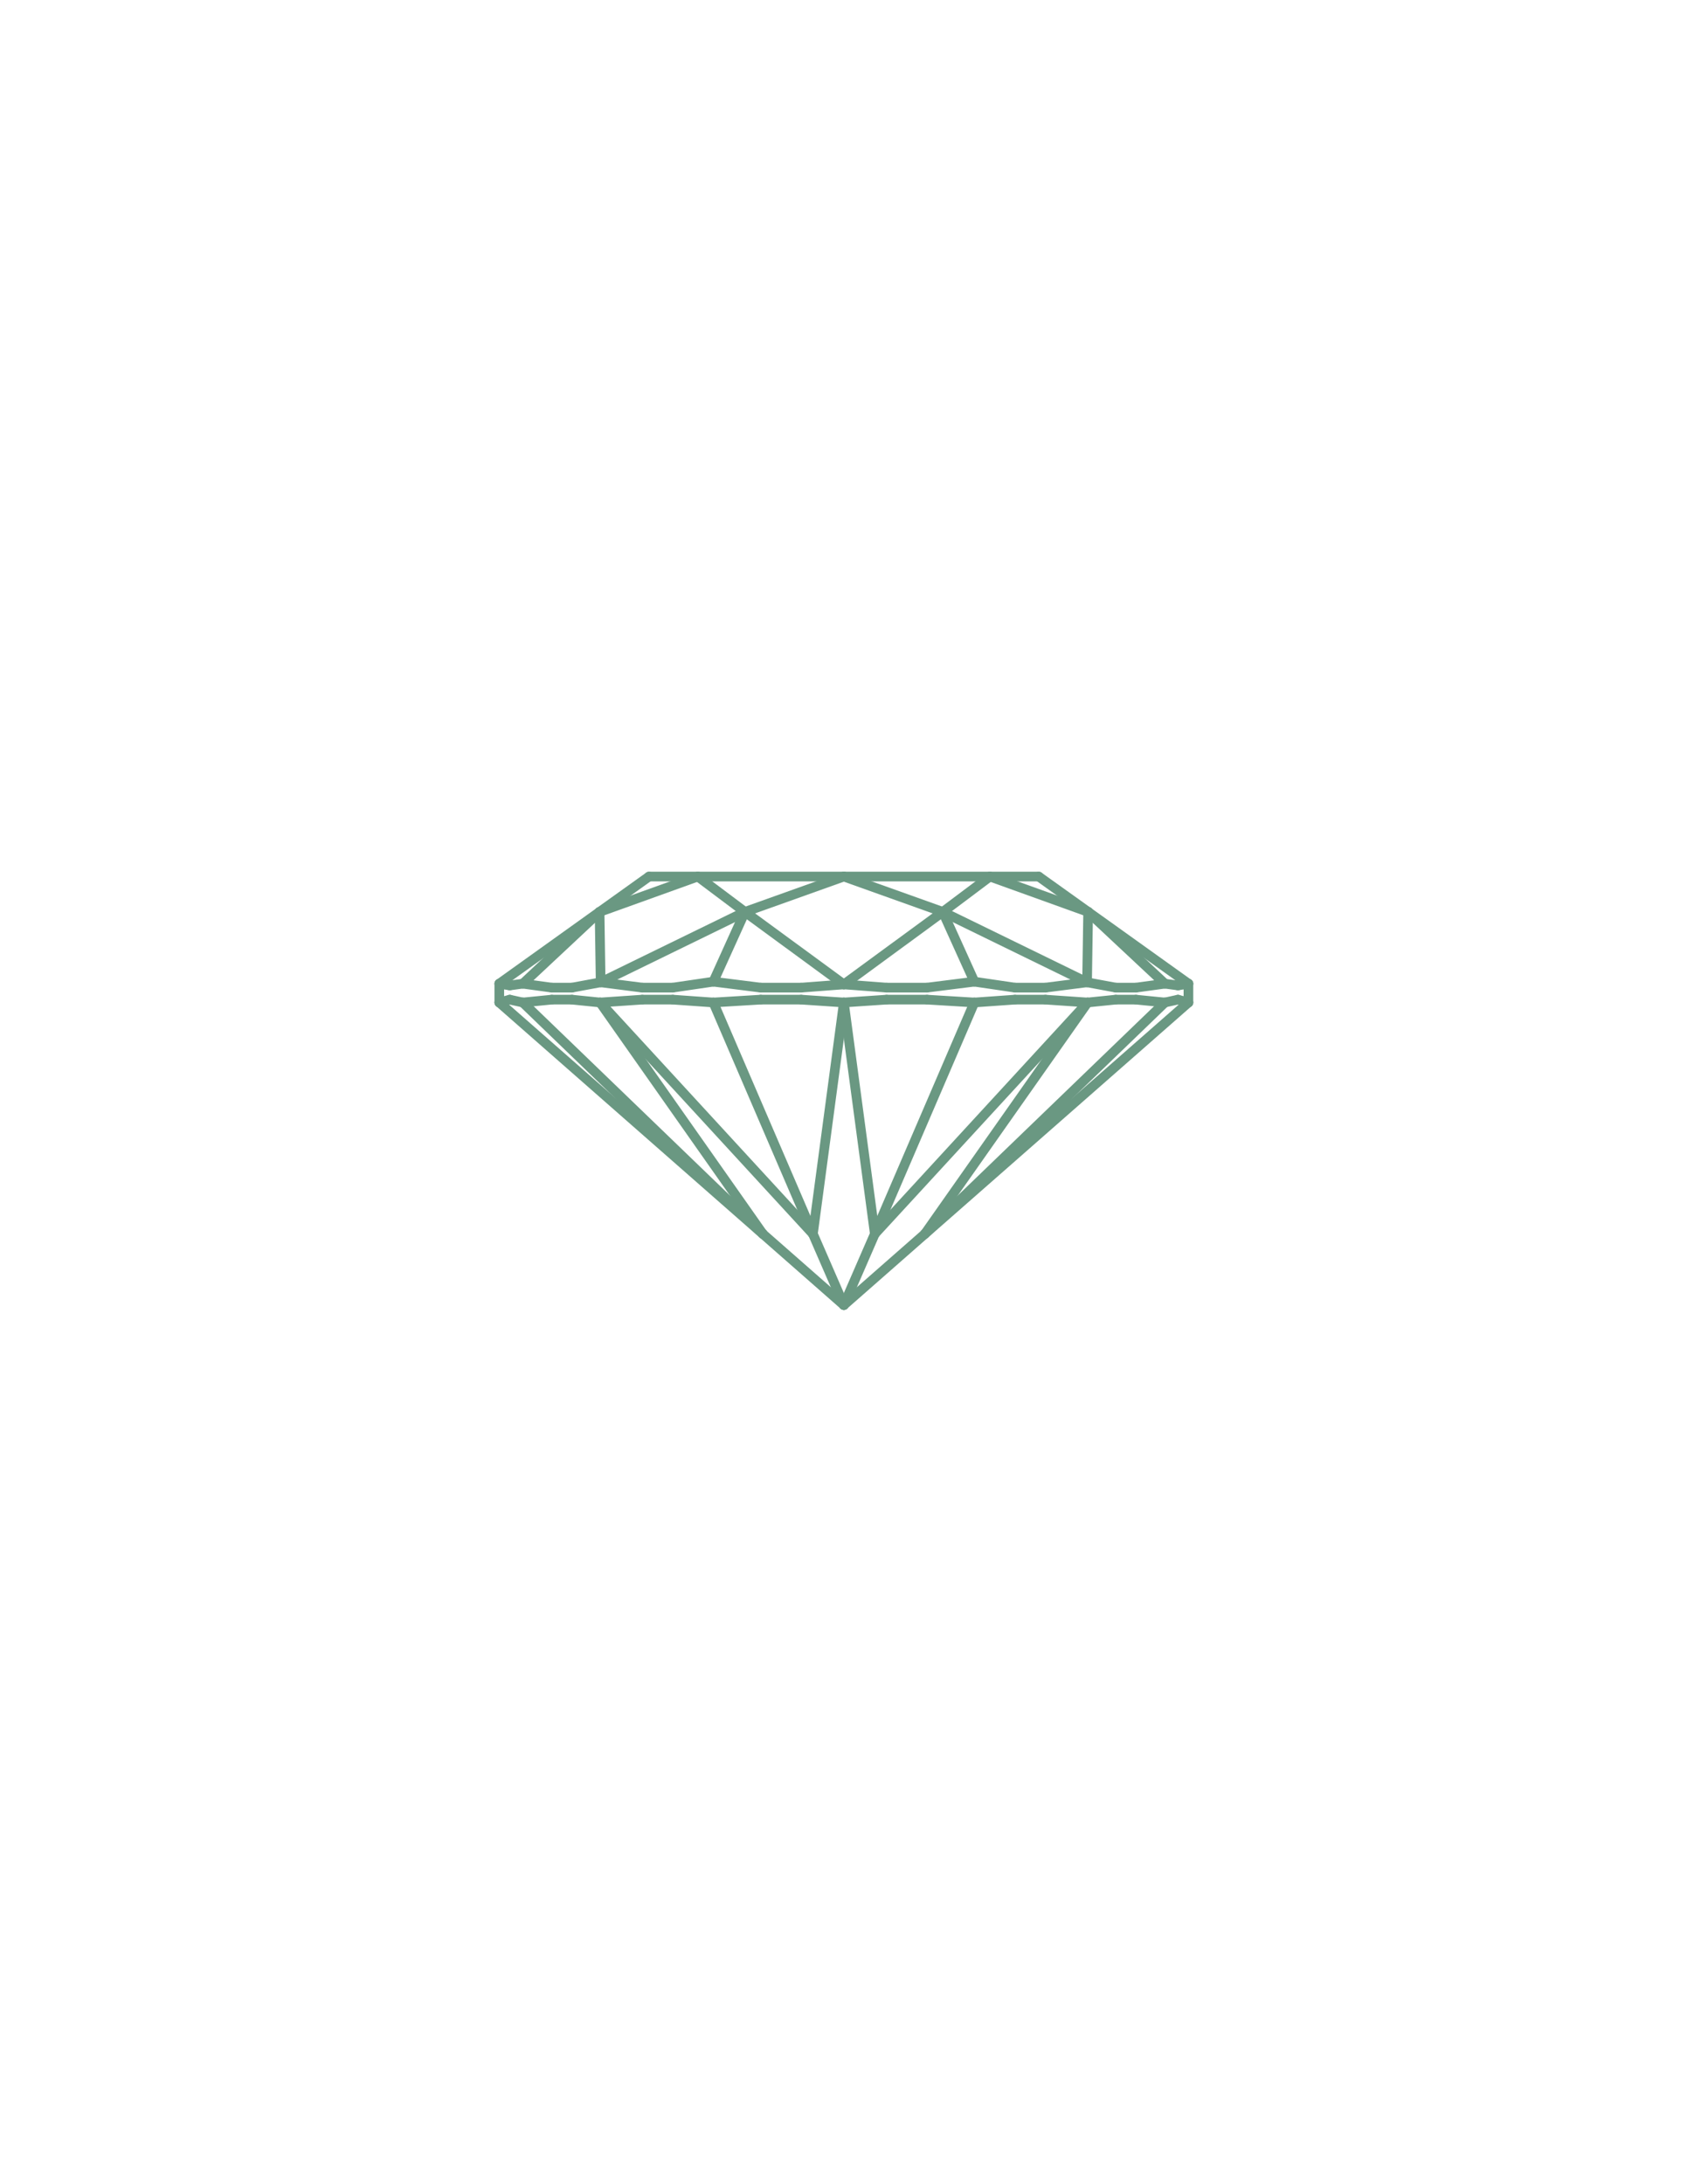 <?xml version="1.0" encoding="utf-8"?>
<!-- Generator: Adobe Illustrator 23.0.1, SVG Export Plug-In . SVG Version: 6.00 Build 0)  -->
<svg version="1.1" id="Layer_1" xmlns="http://www.w3.org/2000/svg" xmlns:xlink="http://www.w3.org/1999/xlink" x="0px" y="0px"
	 viewBox="0 0 612 792" style="enable-background:new 0 0 612 792;" xml:space="preserve">
<style type="text/css">
	.st0{fill:none;stroke:#6A9882;stroke-width:3.5;stroke-linecap:round;stroke-linejoin:round;}
</style>
<g>
	<line class="st0" x1="306.13" y1="317.84" x2="235.45" y2="317.84"/>
	<line class="st0" x1="235.45" y1="317.84" x2="217.51" y2="330.66"/>
	<line class="st0" x1="217.51" y1="330.66" x2="181.13" y2="356.69"/>
	<line class="st0" x1="181.13" y1="356.69" x2="181.13" y2="363.51"/>
	<line class="st0" x1="181.13" y1="363.51" x2="184.93" y2="362.47"/>
	<line class="st0" x1="184.93" y1="362.47" x2="189.67" y2="363.51"/>
	<line class="st0" x1="189.67" y1="356.69" x2="184.93" y2="357.33"/>
	<line class="st0" x1="184.93" y1="357.33" x2="181.13" y2="356.69"/>
	<line class="st0" x1="217.51" y1="330.66" x2="189.67" y2="356.69"/>
	<line class="st0" x1="217.51" y1="330.66" x2="253.15" y2="317.84"/>
	<line class="st0" x1="253.15" y1="317.84" x2="270.24" y2="330.66"/>
	<line class="st0" x1="270.24" y1="330.66" x2="217.9" y2="356.19"/>
	<line class="st0" x1="217.9" y1="356.19" x2="217.51" y2="330.66"/>
	<line class="st0" x1="189.67" y1="356.69" x2="200.17" y2="358.12"/>
	<line class="st0" x1="207.49" y1="358.12" x2="217.9" y2="356.19"/>
	<line class="st0" x1="217.9" y1="356.19" x2="232.99" y2="358.12"/>
	<line class="st0" x1="232.99" y1="358.12" x2="244.07" y2="358.12"/>
	<line class="st0" x1="244.07" y1="358.12" x2="258.79" y2="355.96"/>
	<line class="st0" x1="258.79" y1="355.96" x2="270.24" y2="330.66"/>
	<line class="st0" x1="200.17" y1="358.12" x2="207.49" y2="358.12"/>
	<line class="st0" x1="270.24" y1="330.66" x2="306.13" y2="317.84"/>
	<line class="st0" x1="270.24" y1="330.66" x2="306.13" y2="356.95"/>
	<line class="st0" x1="306.13" y1="356.95" x2="290.65" y2="358.12"/>
	<line class="st0" x1="290.65" y1="358.12" x2="275.96" y2="358.12"/>
	<line class="st0" x1="275.96" y1="358.12" x2="258.79" y2="355.96"/>
	<line class="st0" x1="306.13" y1="363.51" x2="290.65" y2="362.47"/>
	<line class="st0" x1="290.65" y1="362.47" x2="275.96" y2="362.47"/>
	<line class="st0" x1="275.96" y1="362.47" x2="258.79" y2="363.51"/>
	<line class="st0" x1="258.79" y1="363.51" x2="244.07" y2="362.47"/>
	<line class="st0" x1="244.07" y1="362.47" x2="232.99" y2="362.47"/>
	<line class="st0" x1="232.99" y1="362.47" x2="217.71" y2="363.51"/>
	<line class="st0" x1="217.71" y1="363.51" x2="207.49" y2="362.47"/>
	<line class="st0" x1="207.49" y1="362.47" x2="200.17" y2="362.47"/>
	<line class="st0" x1="200.17" y1="362.47" x2="189.67" y2="363.51"/>
	<line class="st0" x1="181.13" y1="363.51" x2="276.72" y2="447.41"/>
	<line class="st0" x1="276.72" y1="447.41" x2="306.13" y2="473.23"/>
	<line class="st0" x1="306.13" y1="473.23" x2="294.9" y2="447.41"/>
	<line class="st0" x1="294.9" y1="447.41" x2="306.13" y2="363.51"/>
	<line class="st0" x1="294.9" y1="447.41" x2="258.79" y2="363.51"/>
	<line class="st0" x1="294.9" y1="447.41" x2="217.71" y2="363.51"/>
	<line class="st0" x1="217.71" y1="363.51" x2="276.72" y2="447.41"/>
	<line class="st0" x1="276.72" y1="447.41" x2="189.67" y2="363.51"/>
	<line class="st0" x1="306.13" y1="317.84" x2="376.81" y2="317.84"/>
	<line class="st0" x1="376.81" y1="317.84" x2="394.75" y2="330.66"/>
	<line class="st0" x1="394.75" y1="330.66" x2="431.13" y2="356.69"/>
	<line class="st0" x1="431.13" y1="356.69" x2="431.13" y2="363.51"/>
	<line class="st0" x1="431.13" y1="363.51" x2="427.34" y2="362.47"/>
	<line class="st0" x1="427.34" y1="362.47" x2="422.59" y2="363.51"/>
	<line class="st0" x1="422.59" y1="356.69" x2="427.34" y2="357.33"/>
	<line class="st0" x1="427.34" y1="357.33" x2="431.13" y2="356.69"/>
	<line class="st0" x1="394.75" y1="330.66" x2="422.59" y2="356.69"/>
	<line class="st0" x1="394.75" y1="330.66" x2="359.12" y2="317.84"/>
	<line class="st0" x1="359.12" y1="317.84" x2="342.03" y2="330.66"/>
	<line class="st0" x1="342.03" y1="330.66" x2="394.36" y2="356.19"/>
	<line class="st0" x1="394.36" y1="356.19" x2="394.75" y2="330.66"/>
	<line class="st0" x1="422.59" y1="356.69" x2="412.09" y2="358.12"/>
	<line class="st0" x1="404.77" y1="358.12" x2="394.36" y2="356.19"/>
	<line class="st0" x1="394.36" y1="356.19" x2="379.27" y2="358.12"/>
	<line class="st0" x1="379.27" y1="358.12" x2="368.19" y2="358.12"/>
	<line class="st0" x1="368.19" y1="358.12" x2="353.47" y2="355.96"/>
	<line class="st0" x1="353.47" y1="355.96" x2="342.03" y2="330.66"/>
	<line class="st0" x1="412.09" y1="358.12" x2="404.77" y2="358.12"/>
	<line class="st0" x1="342.03" y1="330.66" x2="306.13" y2="317.84"/>
	<line class="st0" x1="342.03" y1="330.66" x2="306.13" y2="356.95"/>
	<line class="st0" x1="306.13" y1="356.95" x2="321.62" y2="358.12"/>
	<line class="st0" x1="321.62" y1="358.12" x2="336.3" y2="358.12"/>
	<line class="st0" x1="336.3" y1="358.12" x2="353.47" y2="355.96"/>
	<line class="st0" x1="306.13" y1="363.51" x2="321.62" y2="362.47"/>
	<line class="st0" x1="321.62" y1="362.47" x2="336.3" y2="362.47"/>
	<line class="st0" x1="336.3" y1="362.47" x2="353.47" y2="363.51"/>
	<line class="st0" x1="353.47" y1="363.51" x2="368.19" y2="362.47"/>
	<line class="st0" x1="368.19" y1="362.47" x2="379.27" y2="362.47"/>
	<line class="st0" x1="379.27" y1="362.47" x2="394.55" y2="363.51"/>
	<line class="st0" x1="394.55" y1="363.51" x2="404.77" y2="362.47"/>
	<line class="st0" x1="404.77" y1="362.47" x2="412.09" y2="362.47"/>
	<line class="st0" x1="412.09" y1="362.47" x2="422.59" y2="363.51"/>
	<line class="st0" x1="431.13" y1="363.51" x2="335.54" y2="447.41"/>
	<line class="st0" x1="335.54" y1="447.41" x2="306.13" y2="473.23"/>
	<line class="st0" x1="306.13" y1="473.23" x2="317.36" y2="447.41"/>
	<line class="st0" x1="317.36" y1="447.41" x2="306.13" y2="363.51"/>
	<line class="st0" x1="317.36" y1="447.41" x2="353.47" y2="363.51"/>
	<line class="st0" x1="317.36" y1="447.41" x2="394.55" y2="363.51"/>
	<line class="st0" x1="394.55" y1="363.51" x2="335.54" y2="447.41"/>
	<line class="st0" x1="335.54" y1="447.41" x2="422.59" y2="363.51"/>
</g>
</svg>
